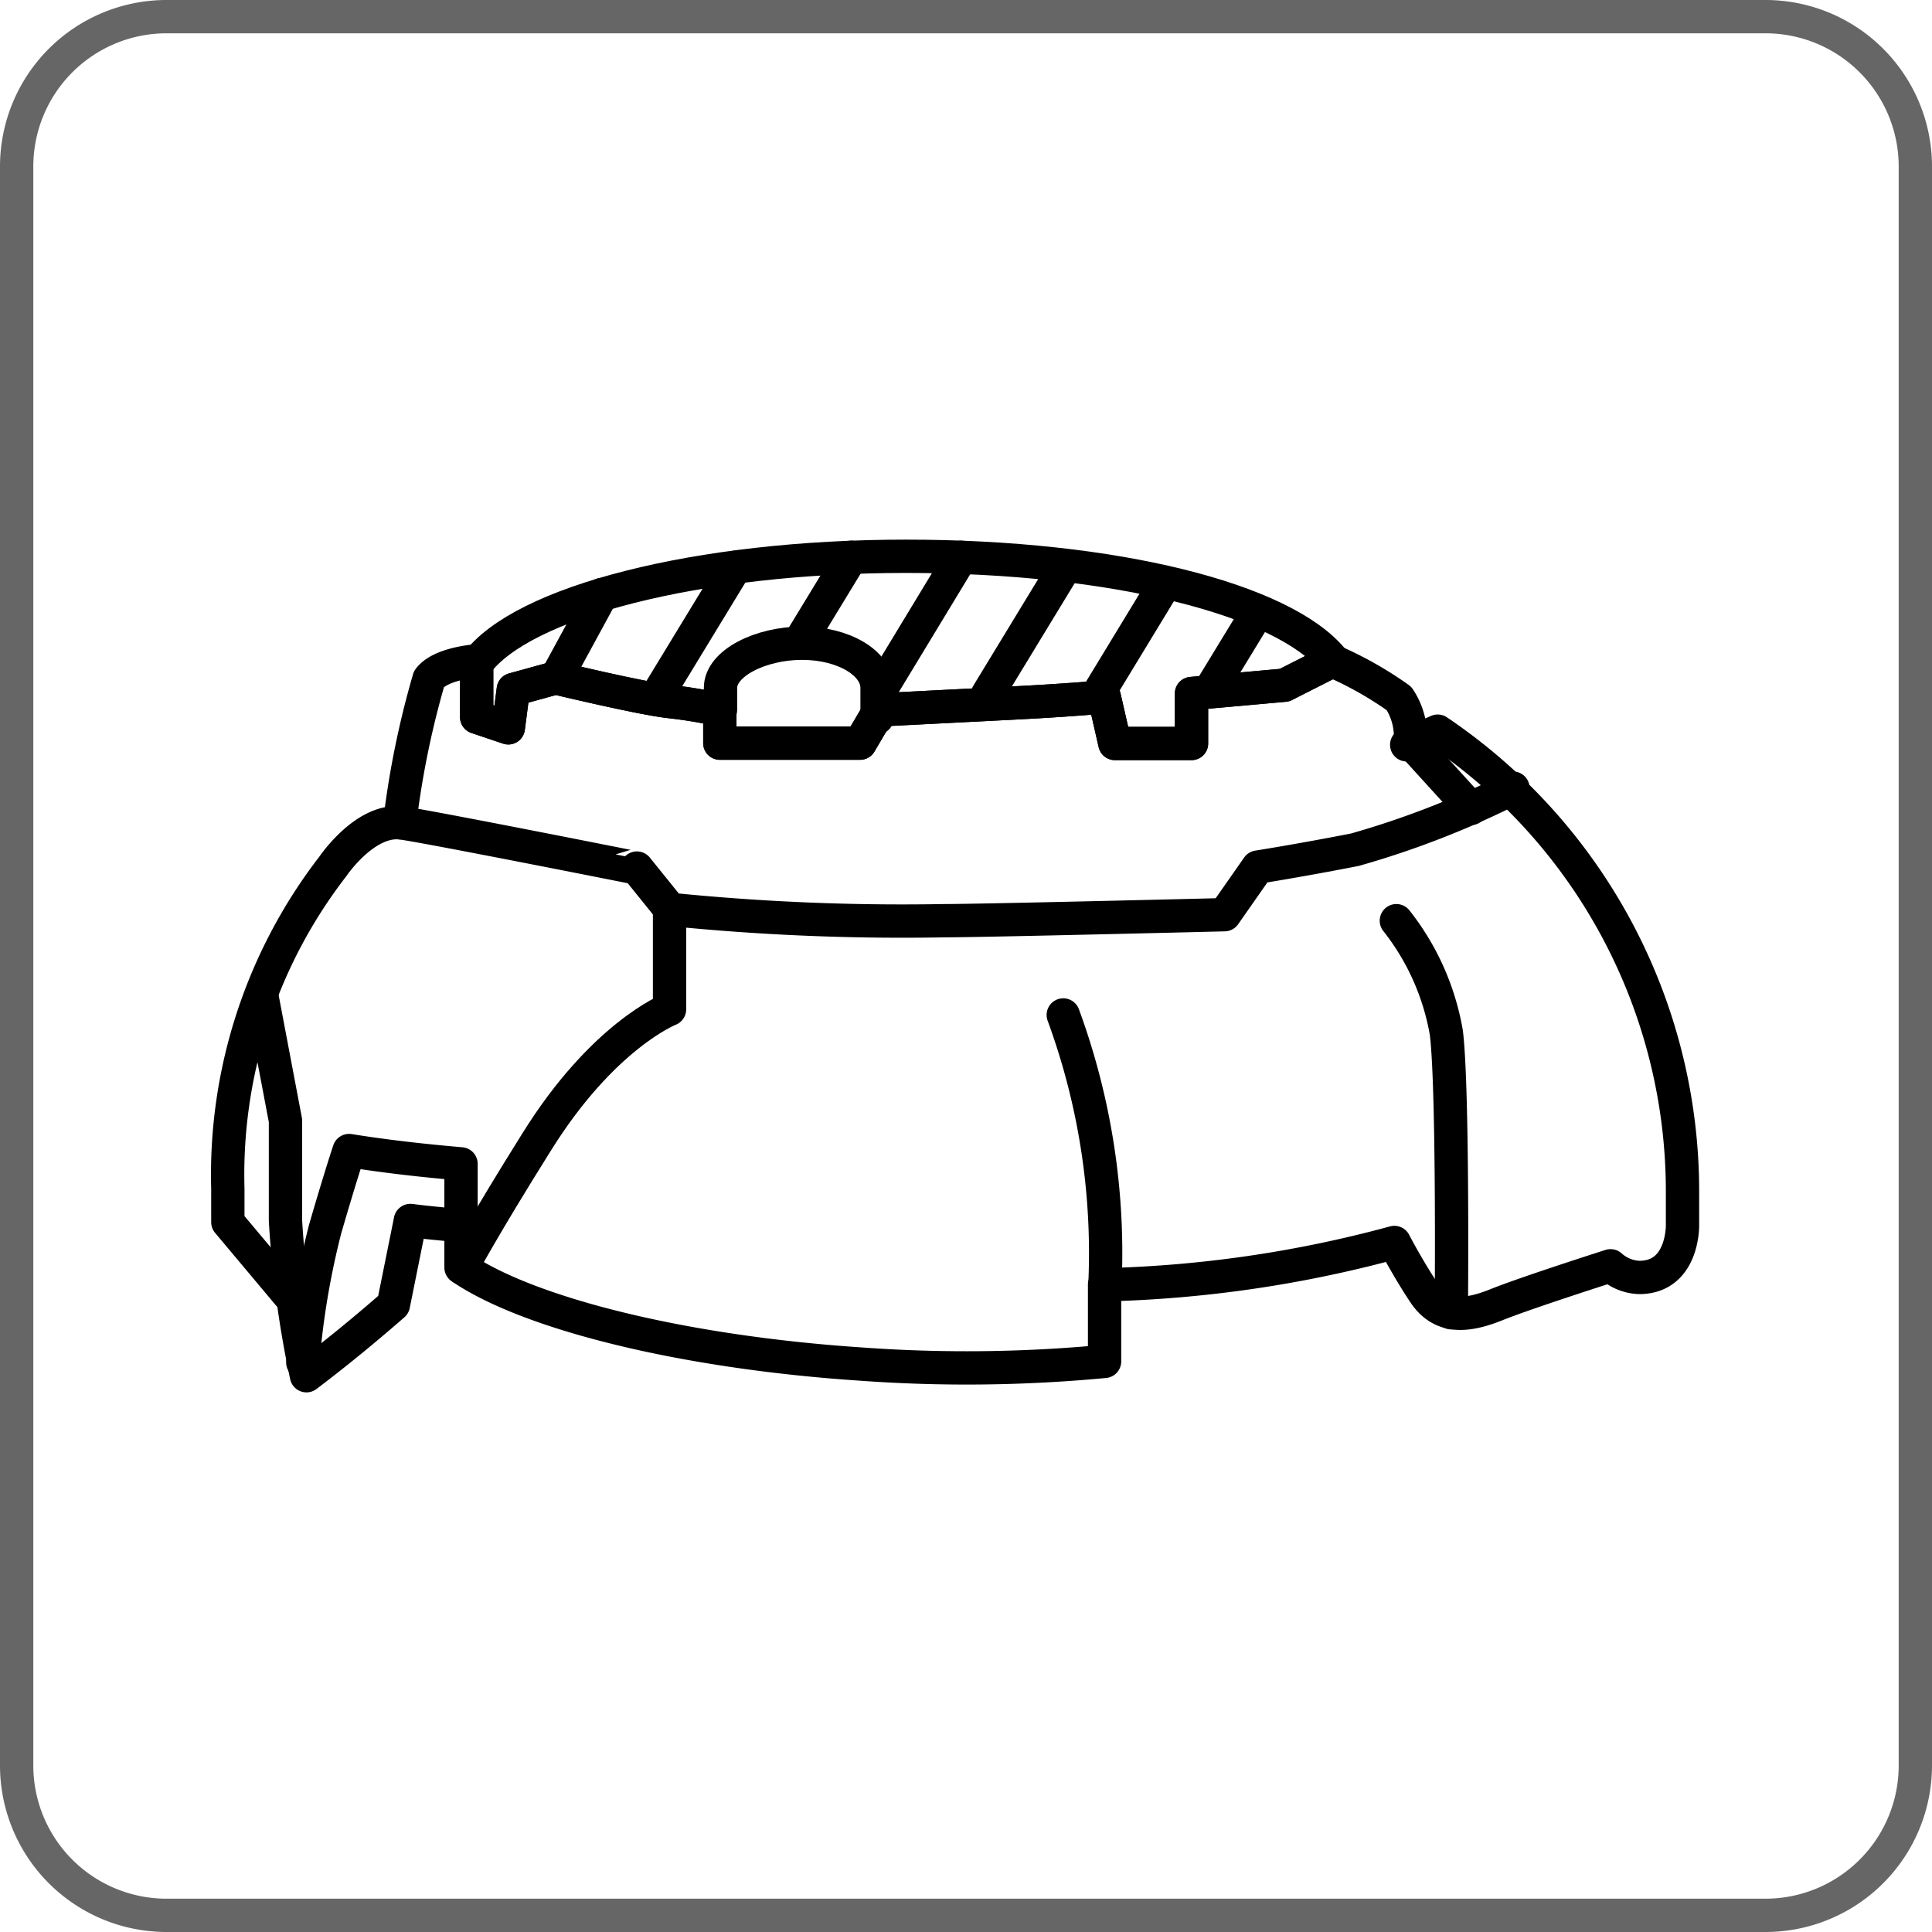 <svg id="grafica" xmlns="http://www.w3.org/2000/svg" viewBox="0 0 58 58"><defs><style>.cls-1{fill:#666;}.cls-2{fill:none;stroke:#000;stroke-linecap:round;stroke-linejoin:round;}</style></defs><title>40_d-core_technology</title><path class="cls-1" d="M53,1a4,4,0,0,1,4,4V53a4,4,0,0,1-4,4H5a4,4,0,0,1-4-4V5A4,4,0,0,1,5,1H53m0-1H5A5,5,0,0,0,0,5V53a5,5,0,0,0,5,5H53a5,5,0,0,0,5-5V5a5,5,0,0,0-5-5Z"/><path class="cls-2" d="M14,36.81c-.57-.05-1.13-.1-1.68-.17l-.51,2.53c-.87.76-1.75,1.48-2.61,2.13a31.12,31.12,0,0,1-.63-4.66v-3L7.88,30"/><path class="cls-2" d="M9.09,40.9a23.92,23.92,0,0,1,.67-4c.47-1.62.72-2.36.72-2.36,1.06.17,2.19.3,3.36.4v3.11c2,1.37,6.61,2.54,12,2.9a43.9,43.9,0,0,0,7.32-.08v-2.3a36.46,36.46,0,0,0,8.7-1.27s.38.74.89,1.51,1.25.73,2.17.36S48.35,38,48.35,38a1.36,1.36,0,0,0,.86.35c1.33,0,1.3-1.57,1.3-1.57,0-.35,0-.69,0-1a16.66,16.66,0,0,0-7.35-13.83l-.93.41"/><path class="cls-2" d="M20.1,27.3v3s-2,.78-4,4c-1.61,2.57-2.24,3.76-2.24,3.76"/><path class="cls-2" d="M41.92,27.64A7.47,7.47,0,0,1,43.42,31c.21,1.7.15,8.41.15,8.41"/><path class="cls-2" d="M33.17,38.58a20.72,20.72,0,0,0-1.25-8.11"/><path class="cls-2" d="M45.42,23.66a26.63,26.63,0,0,1-4.75,1.85c-1.69.33-2.91.52-2.91.52l-1,1.43s-7.25.18-8.42.18a69.19,69.19,0,0,1-8.22-.34l-1-1.24S12.49,24.74,12,24.7C10.93,24.62,10,26,10,26a15.14,15.14,0,0,0-3.16,9.69c0,.35,0,.7,0,1l1.82,2.17"/><path class="cls-2" d="M12,24.7a26.68,26.68,0,0,1,.88-4.32c.35-.47,1.43-.54,1.43-.54l0,1.69.95.32.15-1.15,1.27-.35s2.58.62,3.41.71,1.52.25,1.52.25v1s1.47,0,2.6,0,1.61,0,1.61,0l.59-1,3.92-.2c1.82-.09,2.82-.19,2.82-.19l.32,1.4h2.3V20.82l2.79-.25L40,19.84a10.92,10.92,0,0,1,2,1.13,2.07,2.07,0,0,1,.34,1.3l1.82,2"/><path class="cls-2" d="M14.31,19.92c1.35-1.84,6.61-3.22,12.89-3.22S38.52,18,40,19.8"/><path class="cls-2" d="M14.31,19.92l0,1.61.95.32.15-1.15,1.27-.35s2.58.62,3.41.71,1.52.25,1.52.25v1s1.47,0,2.6,0,1.61,0,1.61,0l.59-1,3.92-.2c1.81-.09,2.82-.19,2.82-.19l.32,1.4h2.3V20.82l2.79-.25L40,19.84"/><path class="cls-2" d="M21.63,21.31v-.66c0-.74,1.2-1.34,2.45-1.34s2.25.6,2.25,1.34v.9"/><line class="cls-2" x1="18.06" y1="17.85" x2="16.7" y2="20.35"/><line class="cls-2" x1="22.07" y1="17.03" x2="19.75" y2="20.84"/><line class="cls-2" x1="25.55" y1="16.73" x2="24.01" y2="19.26"/><line class="cls-2" x1="28.85" y1="16.73" x2="26.36" y2="20.84"/><line class="cls-2" x1="31.98" y1="17.01" x2="29.65" y2="20.84"/><line class="cls-2" x1="34.99" y1="17.5" x2="32.96" y2="20.84"/><line class="cls-2" x1="37.77" y1="18.35" x2="36.35" y2="20.68"/></svg>